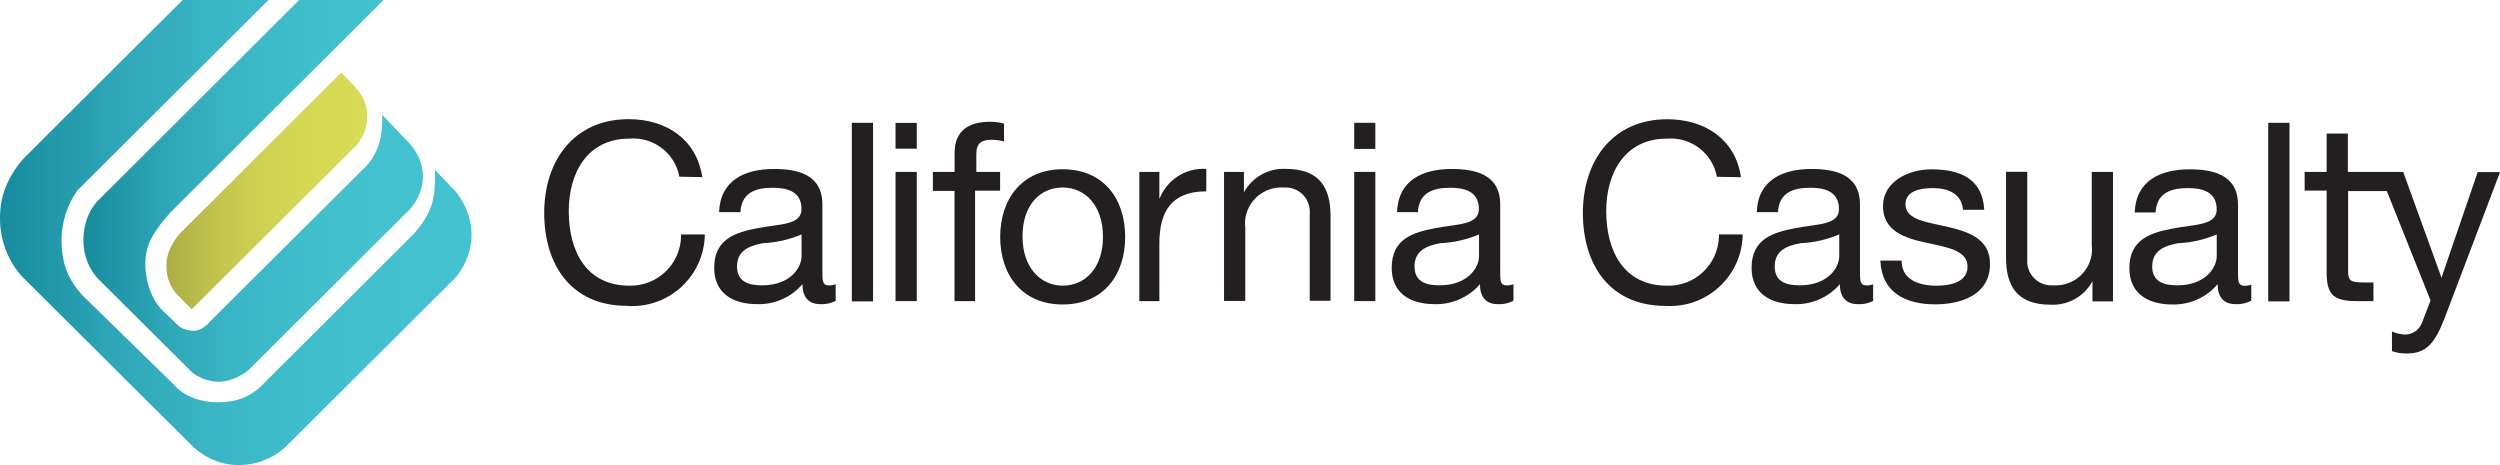 <?xml version="1.0" encoding="UTF-8"?>
<svg id="Layer_2" data-name="Layer 2" xmlns="http://www.w3.org/2000/svg" xmlns:xlink="http://www.w3.org/1999/xlink" viewBox="0 0 640.48 119.14">
  <defs>
    <style>
      .cls-1 {
        fill: url(#linear-gradient-3);
      }

      .cls-2 {
        fill: url(#linear-gradient-2);
      }

      .cls-3 {
        fill: #231f20;
      }

      .cls-4 {
        fill: url(#linear-gradient);
      }
    </style>
    <linearGradient id="linear-gradient" x1="42.61" y1="-943.36" x2="94.1" y2="-943.36" gradientTransform="translate(.04 -894.45) scale(1 -1)" gradientUnits="userSpaceOnUse">
      <stop offset="0" stop-color="#aaad44"/>
      <stop offset=".18" stop-color="#bcbe4a"/>
      <stop offset=".41" stop-color="#ccce50"/>
      <stop offset=".66" stop-color="#d6d753"/>
      <stop offset="1" stop-color="#d9da55"/>
    </linearGradient>
    <linearGradient id="linear-gradient-2" x1="21.34" y1="-943.35" x2="108.31" y2="-943.35" gradientTransform="translate(.04 -894.45) scale(1 -1)" gradientUnits="userSpaceOnUse">
      <stop offset="0" stop-color="#188b9f"/>
      <stop offset=".04" stop-color="#1b8fa2"/>
      <stop offset=".23" stop-color="#2da5b6"/>
      <stop offset=".44" stop-color="#3ab5c4"/>
      <stop offset=".68" stop-color="#41bfcc"/>
      <stop offset="1" stop-color="#44c2cf"/>
    </linearGradient>
    <linearGradient id="linear-gradient-3" x1="-.04" y1="-954.03" x2="120.93" y2="-954.03" xlink:href="#linear-gradient-2"/>
  </defs>
  <g id="Layer_1-2" data-name="Layer 1">
    <g>
      <path class="cls-3" d="M174.05,45.24c-1.16-6.07-6.72-10.26-12.84-9.72-10.88,0-15.5,8.96-15.5,18.54,0,10.46,4.59,19.13,15.56,19.13,7.14.14,13.07-5.5,13.21-12.64v-.48h6.09c-.14,10.29-8.59,18.48-18.88,18.34-.37,0-.77,0-1.13-.06-14.2,0-21.14-10.49-21.14-23.81s7.57-24.01,21.65-24.01c9.58,0,17.4,5.13,18.85,14.85l-5.9-.11.03-.03Z"/>
      <path class="cls-3" d="M205.34,60.06c-3.12,1.33-6.46,2.1-9.83,2.24-3.6.65-6.69,1.93-6.69,5.95s3.09,4.85,6.41,4.85c7.2,0,10.12-4.48,10.12-7.48v-5.56ZM214.18,77.04c-1.22.65-2.61.96-4,.88-2.81,0-4.59-1.53-4.59-5.13-2.89,3.4-7.2,5.27-11.65,5.13-6.04,0-10.97-2.69-10.97-9.3,0-7.48,5.56-9.1,11.2-10.18s11.17-.77,11.17-4.87c0-4.73-4-5.47-7.37-5.47-4.65,0-7.99,1.39-8.28,6.24h-5.47c.31-8.22,6.69-11.05,14.06-11.05,5.95,0,12.41,1.33,12.41,9.1v17.06c0,2.55,0,3.68,1.73,3.68.57,0,1.16-.11,1.67-.31v4.25h.11l-.03-.03Z"/>
      <polygon class="cls-3" points="218.23 31.46 223.67 31.46 223.67 77.21 218.23 77.21 218.23 31.46 218.23 31.46"/>
      <path class="cls-3" d="M229.43,44.04h5.44v33.1h-5.44v-33.1ZM234.87,38.09h-5.44v-6.6h5.44v6.69-.09Z"/>
      <path class="cls-3" d="M244.56,48.92h-5.56v-4.87h5.56v-4.87c0-5.36,3.2-7.99,9.15-7.99,1.19,0,2.38.17,3.51.48v4.59c-.99-.31-2.04-.45-3.09-.45-2.64,0-4,.79-4,3.68v4.56h6.09v4.79h-6.41v28.31h-5.27s0-28.23,0-28.23Z"/>
      <path class="cls-3" d="M272.25,73.18c5.73,0,10.32-4.48,10.32-12.5s-4.53-12.64-10.32-12.64-10.29,4.48-10.29,12.53,4.68,12.61,10.29,12.61ZM272.25,43.36c10.52,0,16.01,7.6,16.01,17.35s-5.56,17.29-16.01,17.29-16.01-7.6-16.01-17.29,5.56-17.35,16.01-17.35Z"/>
      <path class="cls-3" d="M291.89,44.04h5.13v6.97h0c1.87-4.93,6.75-8.08,12.02-7.74v5.75c-8.76,0-12.02,4.96-12.02,13.38v14.74h-5.13v-33.1Z"/>
      <path class="cls-3" d="M313.55,44.04h5.13v5.24h0c2.13-3.91,6.32-6.26,10.77-6.01,8.73,0,11.42,4.96,11.42,12.02v21.77h-5.33v-22.42c.23-3.43-2.35-6.38-5.75-6.6h-.96c-5.13-.31-9.52,3.57-9.86,8.67-.03.57,0,1.13.06,1.67v18.71h-5.44v-33.08l-.03.03Z"/>
      <path class="cls-3" d="M346.94,44.04h5.41v33.1h-5.41v-33.1ZM352.35,38.15h-5.41v-6.69h5.41v6.69Z"/>
      <path class="cls-3" d="M378.91,60.06c-3.15,1.33-6.49,2.1-9.89,2.24-3.57.65-6.63,1.93-6.63,5.95s3.09,4.85,6.41,4.85c7.17,0,10.12-4.48,10.12-7.48v-5.56ZM387.75,77.04c-1.22.65-2.61.96-4,.88-2.83,0-4.59-1.53-4.59-5.13-2.92,3.4-7.23,5.27-11.68,5.13-6.01,0-10.94-2.69-10.94-9.3,0-7.48,5.56-9.1,11.2-10.18,5.64-1.08,11.14-.77,11.14-4.87,0-4.73-4-5.47-7.37-5.47-4.59,0-7.99,1.39-8.25,6.24h-5.36c.31-8.22,6.63-11.05,14-11.05,5.95,0,12.44,1.33,12.44,9.1v17.06c0,2.55,0,3.68,1.73,3.68.57,0,1.13-.11,1.67-.31v4.25-.03Z"/>
      <path class="cls-3" d="M439.84,45.24c-1.13-6.04-6.69-10.23-12.81-9.72-10.88,0-15.53,8.96-15.53,18.54,0,10.46,4.65,19.13,15.56,19.13,7.14.23,13.09-5.39,13.32-12.53v-.6h6.09c-.14,10.26-8.56,18.45-18.82,18.34-.31,0-.65,0-.96-.03-14.26,0-21.17-10.49-21.17-23.81s7.57-24.01,21.65-24.01c9.58,0,17.46,5.13,18.85,14.85l-6.21-.11.03-.06Z"/>
      <path class="cls-3" d="M471.19,60.06c-3.15,1.33-6.49,2.1-9.89,2.24-3.6.65-6.63,1.93-6.63,5.95s3.03,4.85,6.41,4.85c7.17,0,10.12-4.48,10.12-7.48v-5.56ZM480.01,77.04c-1.22.65-2.61.96-4,.88-2.83,0-4.65-1.53-4.65-5.13-2.89,3.4-7.2,5.27-11.65,5.13-6.01,0-10.97-2.69-10.97-9.3,0-7.48,5.61-9.1,11.25-10.18s11.14-.77,11.14-4.87c0-4.73-4-5.47-7.37-5.47-4.59,0-7.99,1.39-8.25,6.24h-5.44c.28-8.22,6.63-11.05,14-11.05,5.95,0,12.44,1.33,12.44,9.1v17.06c0,2.55,0,3.68,1.73,3.68.57,0,1.13-.09,1.64-.31v4.25h.11v-.03Z"/>
      <path class="cls-3" d="M487.18,66.78c0,4.87,4.39,6.41,8.9,6.41,3.4,0,7.99-.77,7.99-4.93s-5.36-4.93-10.8-6.12-10.86-3.03-10.86-9.35,6.6-9.41,12.36-9.41c7.31,0,13.12,2.3,13.58,10.37h-5.44c-.37-4.25-4-5.56-7.68-5.56s-7.06.88-7.06,4.19c0,4,5.75,4.56,10.86,5.75s10.8,3,10.8,9.44c0,7.99-7.37,10.4-14.09,10.4-7.45,0-13.69-3-14-11.2h5.44Z"/>
      <path class="cls-3" d="M541.2,77.21h-5.13v-5.16h0c-2.13,3.91-6.32,6.26-10.77,6.01-8.67,0-11.37-4.96-11.37-12.02v-22.02h5.44v22.42c-.26,3.43,2.3,6.41,5.73,6.66h.99c5.13.31,9.52-3.57,9.86-8.67.03-.57,0-1.13-.06-1.67v-18.71h5.44v33.1l-.17.09.03-.03Z"/>
      <path class="cls-3" d="M567.9,60.06c-3.12,1.33-6.46,2.1-9.83,2.24-3.6.65-6.69,1.93-6.69,5.95s3.09,4.85,6.41,4.85c7.17,0,10.12-4.48,10.12-7.48v-5.56ZM576.74,77.04c-1.22.65-2.61.96-4,.88-2.81,0-4.59-1.53-4.59-5.13-2.89,3.43-7.17,5.33-11.65,5.22-6.04,0-10.97-2.69-10.97-9.3,0-7.48,5.56-9.1,11.2-10.18,5.64-1.08,11.17-.77,11.17-4.87,0-4.73-4-5.47-7.4-5.47-4.59,0-7.99,1.39-8.25,6.24h-5.36c.31-8.22,6.69-11.05,14.06-11.05,5.92,0,12.41,1.33,12.41,9.1v17.06c0,2.55,0,3.68,1.73,3.68.57,0,1.16-.11,1.67-.31v4.25-.09l-.03-.03Z"/>
      <polygon class="cls-3" points="581.1 31.46 586.55 31.46 586.55 77.21 581.1 77.21 581.1 31.46 581.1 31.46"/>
      <path class="cls-3" d="M634.79,44.04l-9.3,27.1h0l-9.81-27.1h-14.17v-9.83h-5.44v9.83h-5.64v4.79h5.64v21.06c0,6.09,2.24,7.26,7.99,7.26h4v-4.79h-2.49c-3.4,0-4-.45-4-2.92v-20.49h9.92l11.2,28.03-2.21,5.73c-.71,1.84-2.49,3.06-4.48,3-1.11-.09-2.18-.34-3.2-.77v5.02c1.22.43,2.52.62,3.8.6,4.85,0,7.09-2.41,9.61-8.84l14.28-37.64h-5.75l.06-.03Z"/>
      <path class="cls-4" d="M87.46,18.59l3.6,3.77s.31.37.54.65c1.11,1.3,2.55,3.6,2.49,6.89-.06,4.76-3.03,7.57-3.03,7.57l-41.95,41.78-3.94-4.02s-.99-1.05-1.73-2.83c-.37-.85-.94-2.55-.77-5.22.26-4.14,3.63-7.57,3.63-7.57l41.15-41.04h0v.03Z"/>
      <path class="cls-2" d="M98.26,0l-54.56,54.39s-3.51,3.74-5.19,7.2c-2.66,5.5-.94,13.97,3.12,17.94,2.3,2.24,4.22,4.05,4.22,4.05,0,0,1.45,1.16,3.8,1.16s4.11-2.32,4.11-2.32l39.03-38.86s2.49-1.96,3.97-5.75c1.47-3.83,1.11-8.42,1.11-8.42l6.46,6.75s4.11,3.6,4.02,9.24c-.11,5.95-4.65,9.52-4.65,9.52l-40.11,39.99s-4.31,3.63-9.15,2.78c-3.94-.68-5.73-2.78-5.73-2.78l-23.5-23.38s-4.11-3.83-3.83-10.57c.26-6.52,3.77-9.58,3.77-9.58L76.63,0s21.63,0,21.63,0Z"/>
      <path class="cls-1" d="M46.79,0h21.99L20.03,48.58s-6.26,7.34-3.63,18.59c1.36,5.9,6.04,9.78,6.04,9.78l22.08,21.57s4.34,5.84,14.65,4.28c4.65-.71,7.51-3.68,7.51-3.68l38.74-38.63s4.65-4.34,5.61-9.83c.6-3.43.37-7.17.37-7.17l5.22,5.44s4.05,4.39,4.19,10.91c.17,6.72-4.22,11.39-4.22,11.39l-42.83,42.66s-4.85,5.61-13.41,5.24c-7.03-.31-11.37-5.16-11.37-5.16L6.2,71.4S-1.37,64.68.22,52.63c.99-7.57,6.49-12.7,6.49-12.7L46.79,0Z"/>
    </g>
  </g>
</svg>
